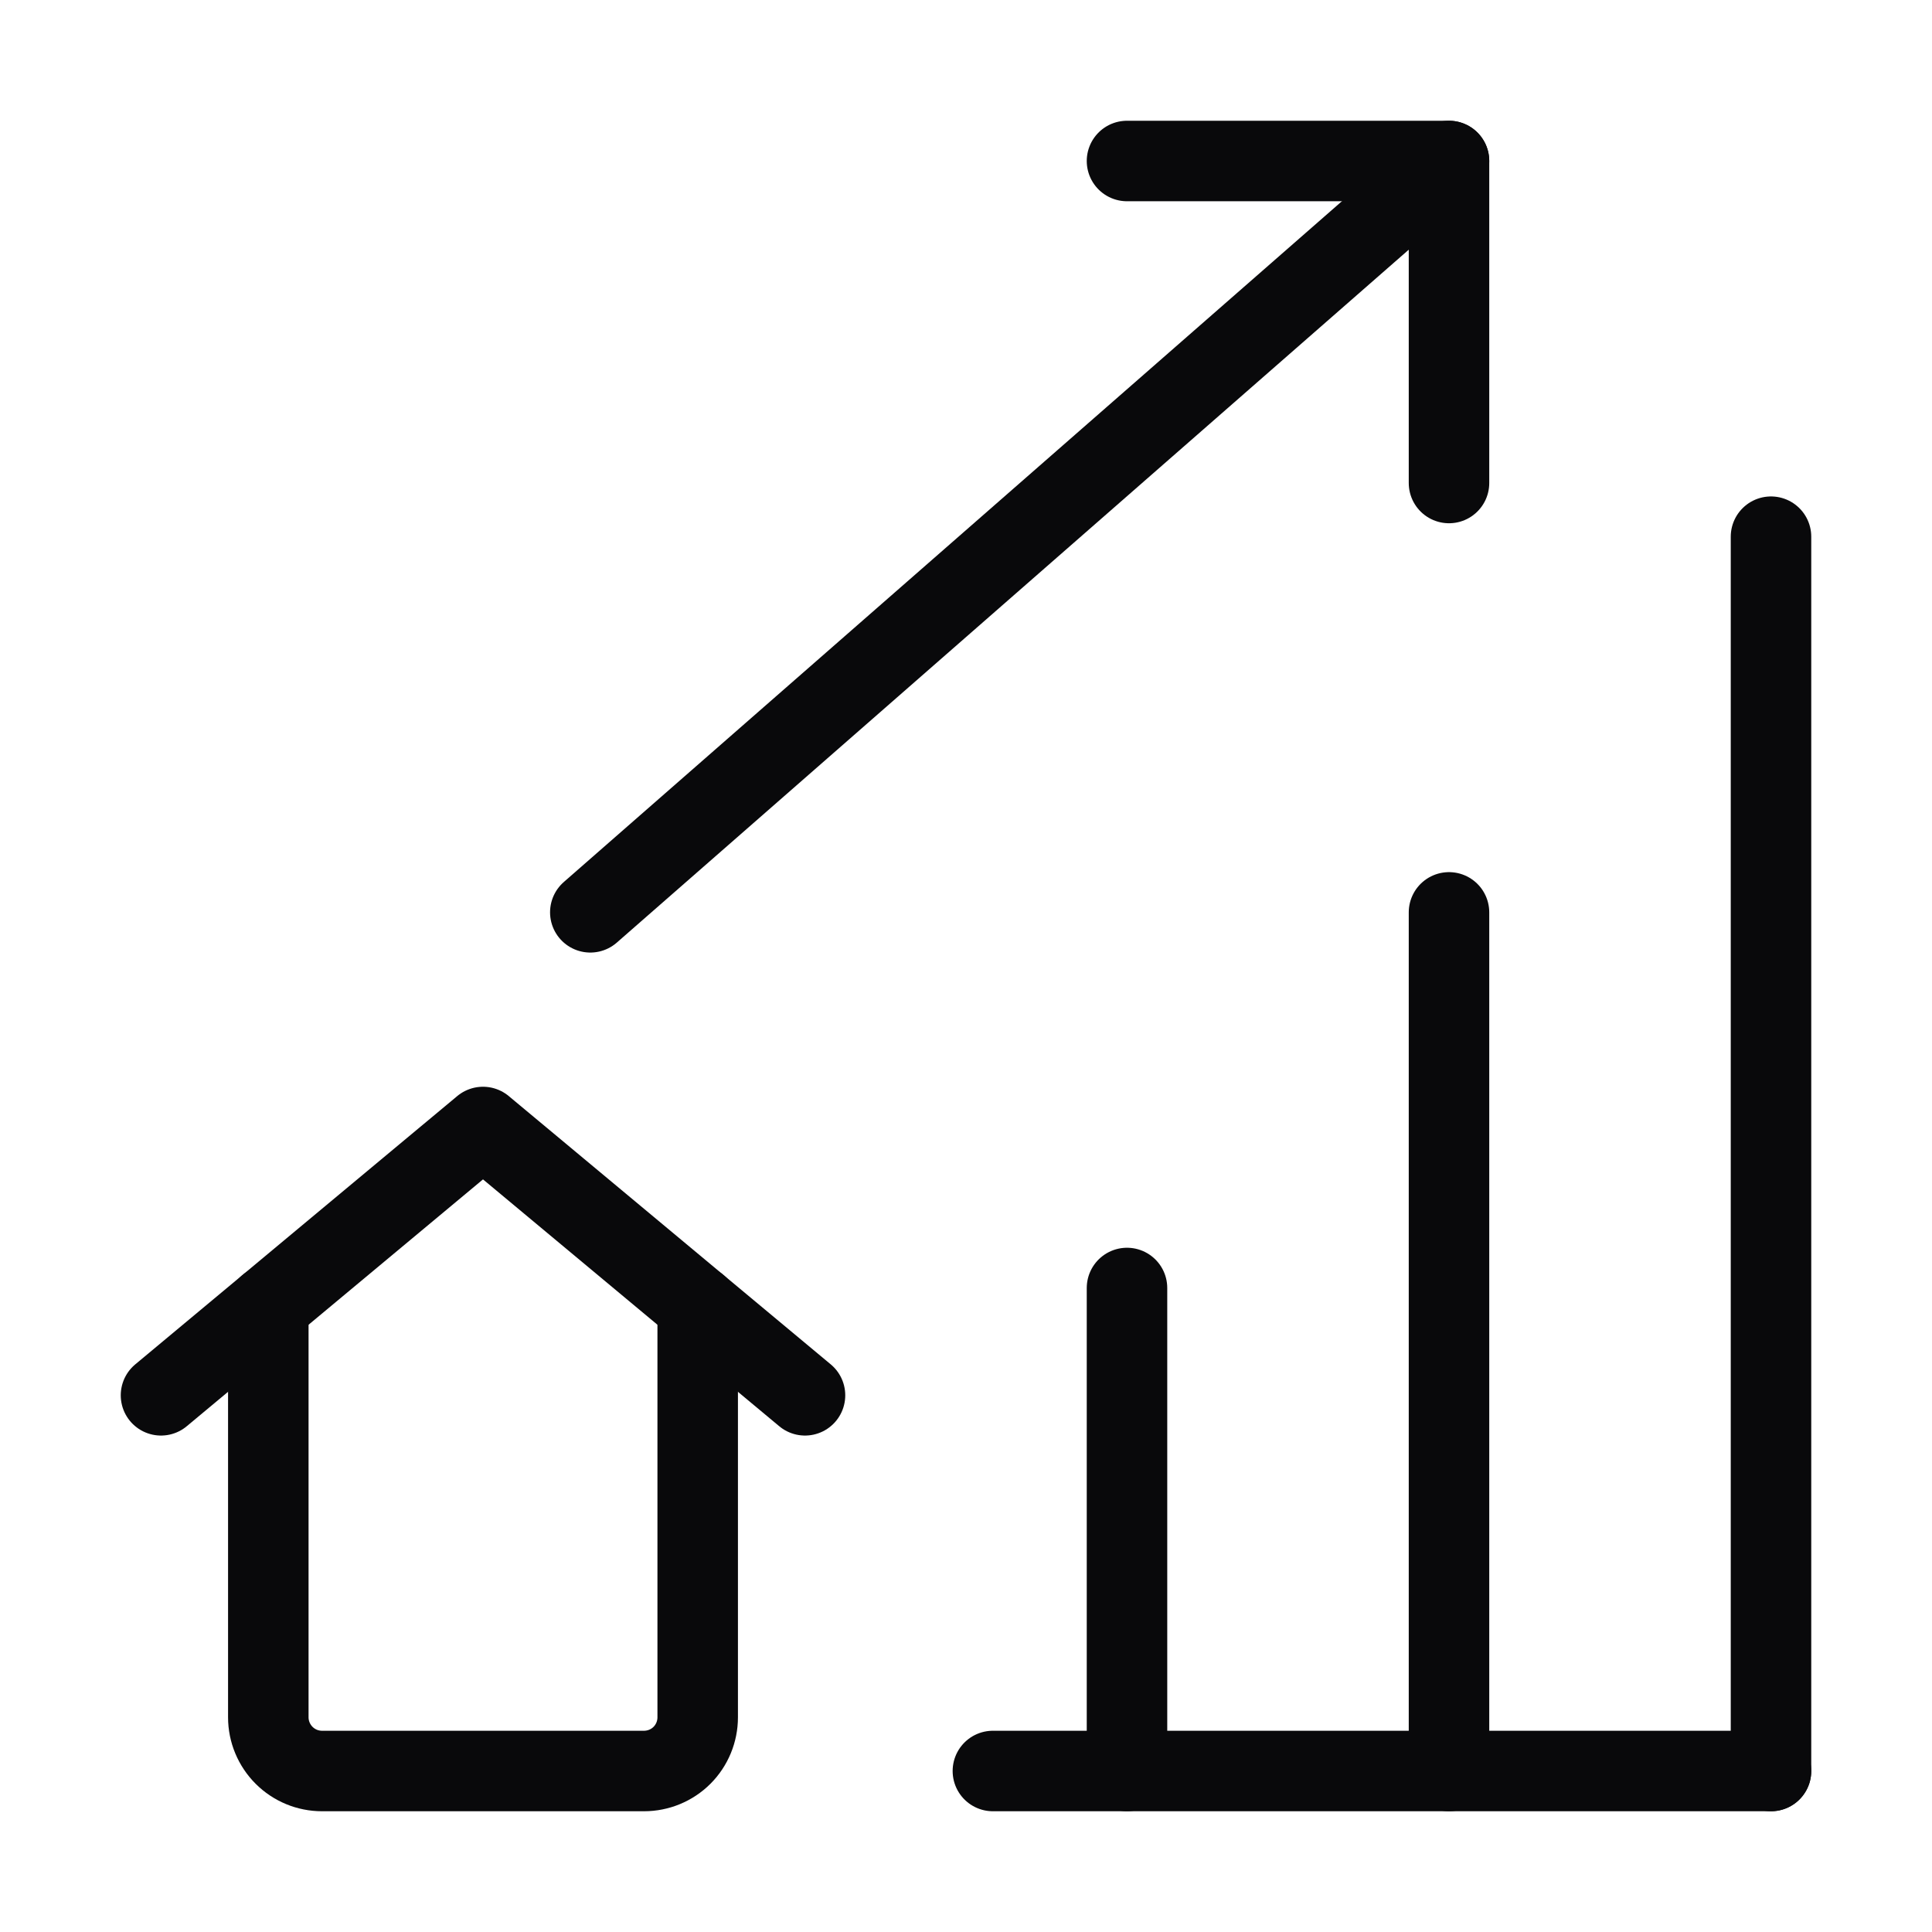 <svg width="24" height="24" viewBox="0 0 24 24" fill="none" xmlns="http://www.w3.org/2000/svg">
<path d="M8.667 16.222V21.333C8.667 21.51 8.597 21.68 8.472 21.805C8.347 21.93 8.177 22 8 22H4C3.823 22 3.654 21.93 3.529 21.805C3.404 21.68 3.333 21.51 3.333 21.333V16.222" stroke="#09090B" stroke-linecap="round" stroke-linejoin="round"/>
<path d="M2 17.333L6 14L10 17.333" stroke="#09090B" stroke-linecap="round" stroke-linejoin="round"/>
<path d="M7.333 11.333L18 2" stroke="#09090B" stroke-linecap="round" stroke-linejoin="round"/>
<path d="M14 2H18V6" stroke="#09090B" stroke-linecap="round" stroke-linejoin="round"/>
<path d="M22 6.667V22" stroke="#09090B" stroke-linecap="round" stroke-linejoin="round"/>
<path d="M18 11.334V22" stroke="#09090B" stroke-linecap="round" stroke-linejoin="round"/>
<path d="M14 16V22" stroke="#09090B" stroke-linecap="round" stroke-linejoin="round"/>
<path d="M22 22H12.334" stroke="#09090B" stroke-linecap="round" stroke-linejoin="round"/>
</svg>
